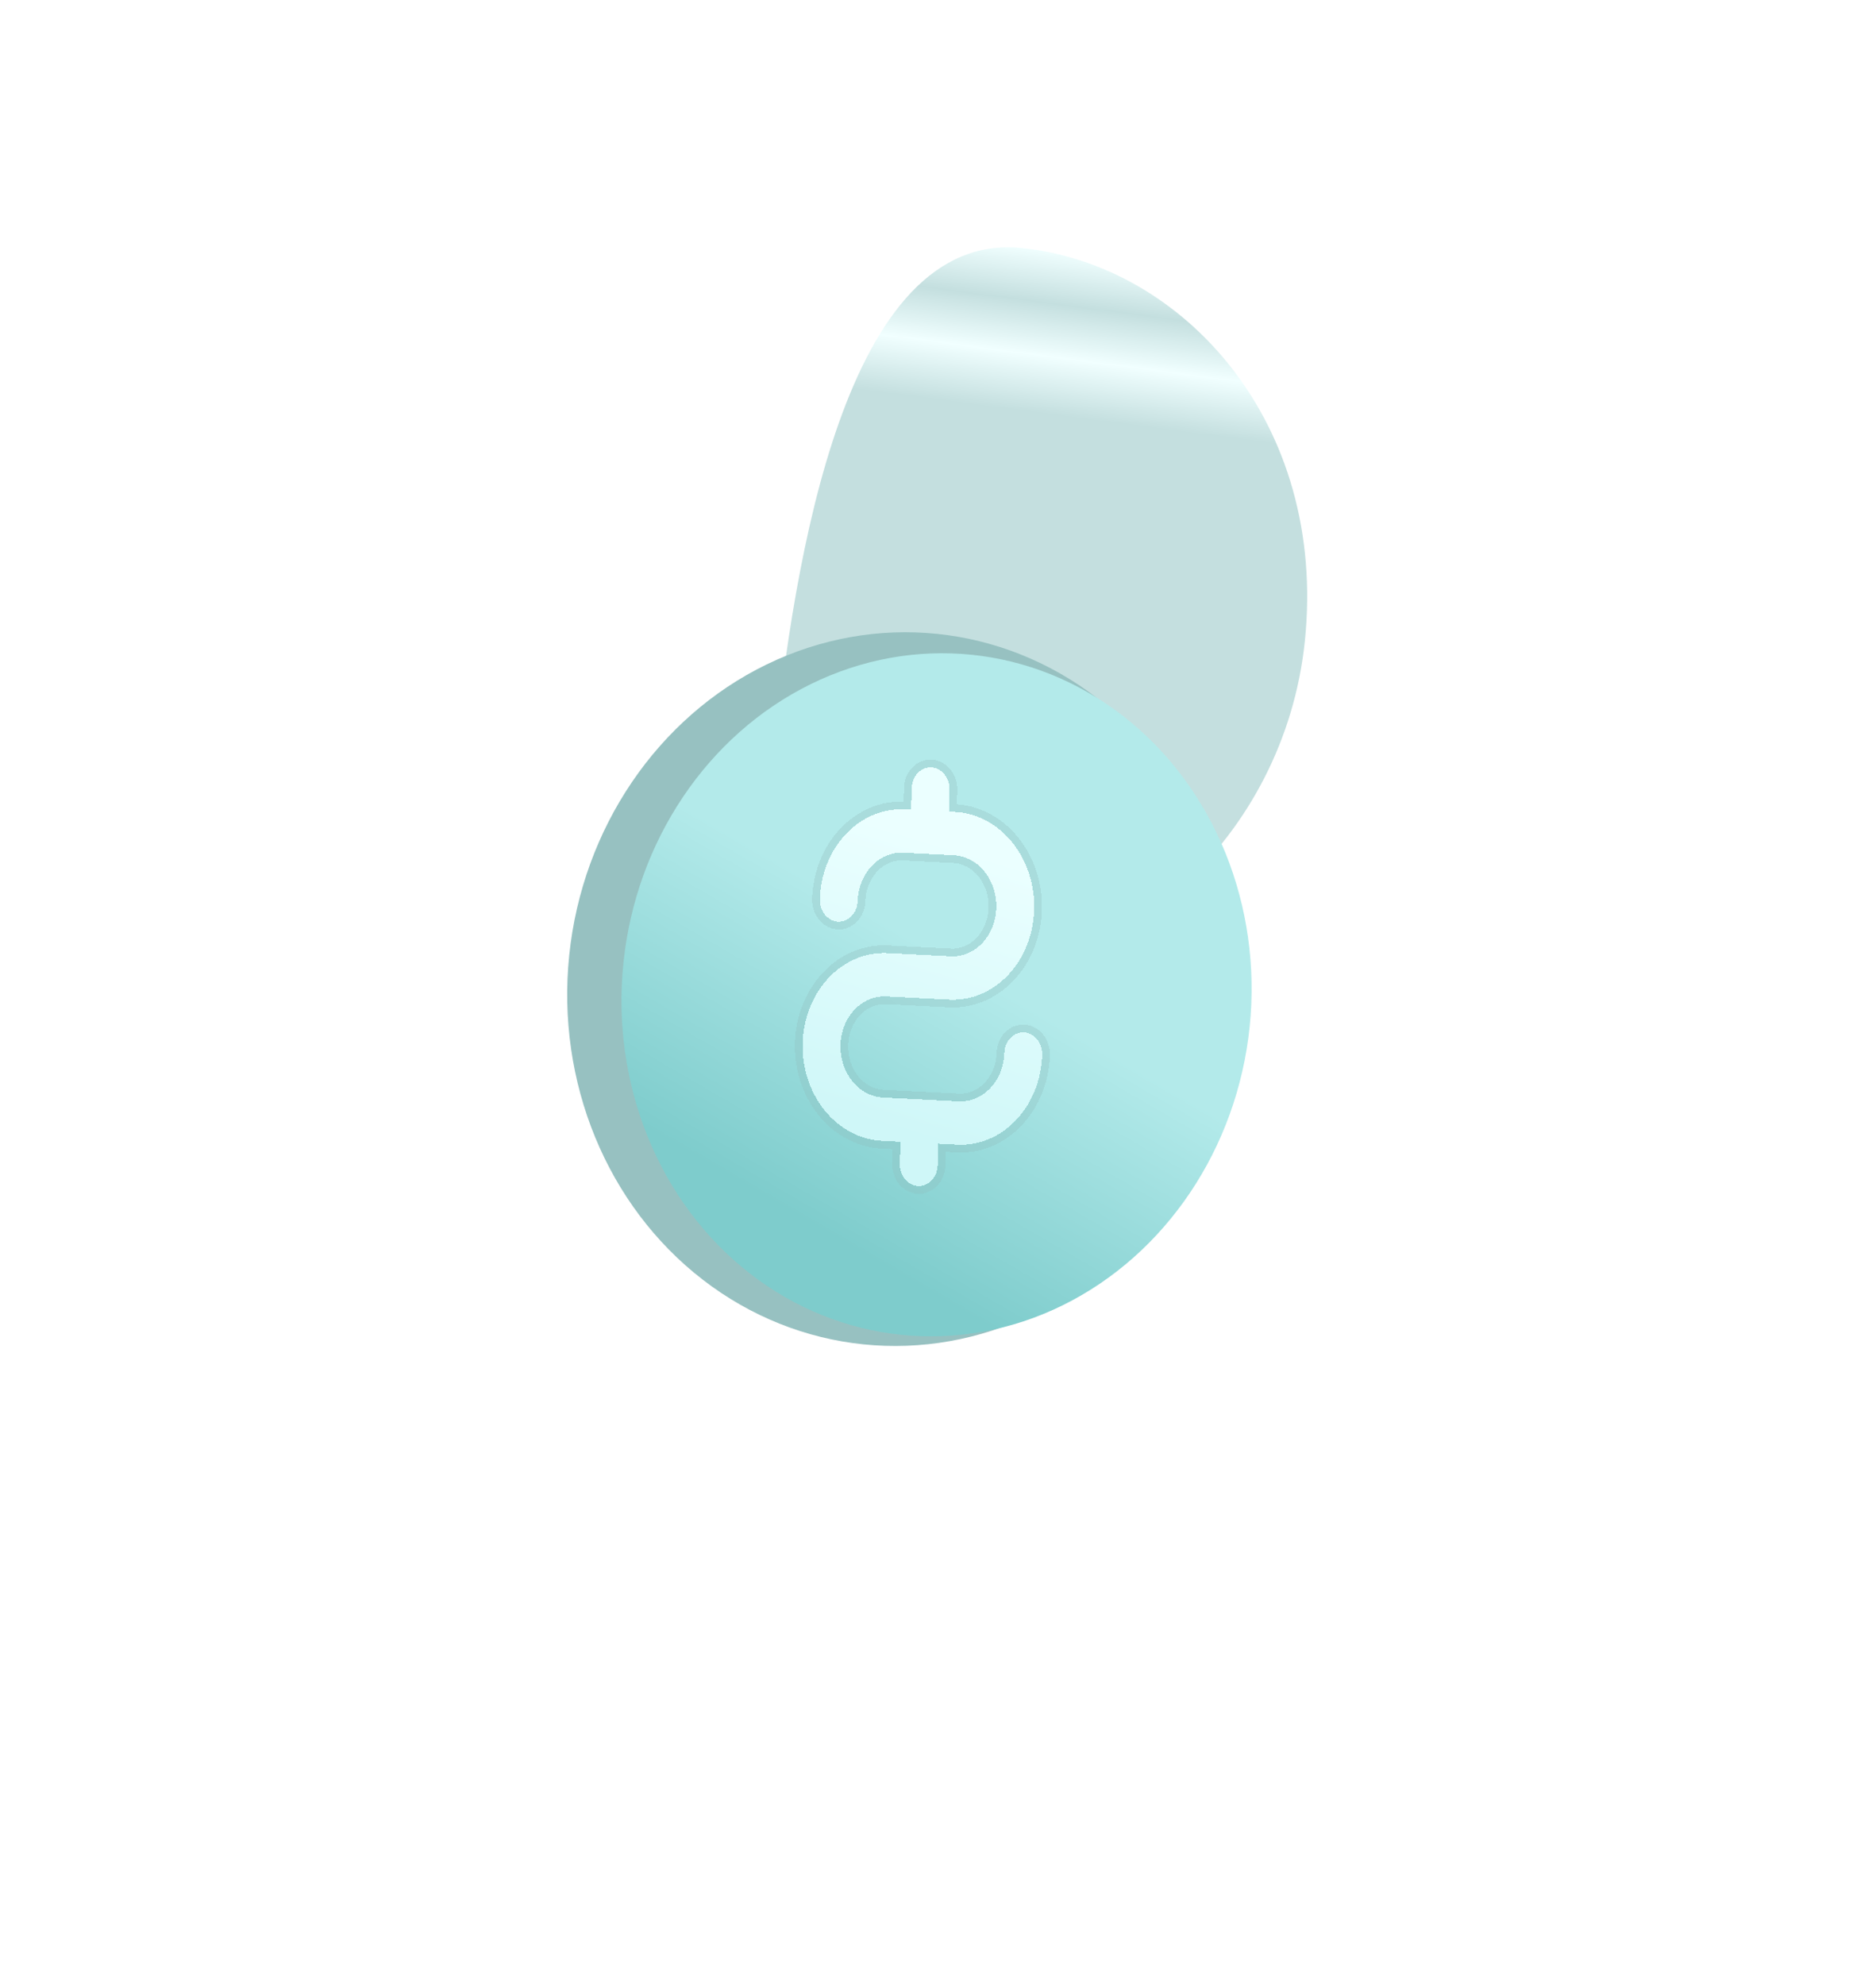 <svg width="243" height="257" viewBox="0 0 243 257" fill="none" xmlns="http://www.w3.org/2000/svg">
    <path d="M100.204 98.18C98.814 118.948 99.007 123.283 121.923 125.636C144.84 127.99 166.394 108.403 169.018 83.009C171.939 54.734 153.276 34.26 132.342 32.11C109.425 29.757 102.828 72.786 100.204 98.18Z" fill="url(#paint0_linear_17332_13503)"/>
    <g filter="url(#filter0_ddi_17332_13503)">
        <ellipse cx="43.089" cy="46.225" rx="43.089" ry="46.225" transform="matrix(-0.995 -0.102 -0.103 0.995 168.241 36.461)" fill="#97C1C1"/>
    </g>
    <g filter="url(#filter1_d_17332_13503)">
        <ellipse cx="40.76" cy="44.244" rx="40.76" ry="44.244" transform="matrix(-0.995 -0.102 -0.103 0.995 166.425 38.93)" fill="url(#paint1_linear_17332_13503)"/>
    </g>
    <g filter="url(#filter2_ddi_17332_13503)">
        <path d="M103.967 87.01C103.868 90.232 104.889 93.377 106.807 95.756C108.724 98.135 111.382 99.554 114.196 99.701L116.645 99.825L116.556 102.629C116.533 103.373 116.768 104.099 117.211 104.648C117.654 105.198 118.267 105.525 118.917 105.558C119.567 105.591 120.199 105.327 120.675 104.824C121.151 104.322 121.432 103.622 121.456 102.878L121.545 100.074L123.994 100.199C126.809 100.338 129.547 99.194 131.61 97.017C133.672 94.84 134.889 91.808 134.995 88.587C135.018 87.844 134.783 87.117 134.34 86.568C133.898 86.019 133.284 85.692 132.634 85.659C131.985 85.626 131.352 85.889 130.876 86.392C130.4 86.894 130.119 87.595 130.096 88.338C130.041 90.073 129.386 91.707 128.275 92.88C127.164 94.052 125.688 94.668 124.172 94.591L114.374 94.093C112.858 94.016 111.426 93.252 110.393 91.971C109.36 90.689 108.811 88.995 108.866 87.259C108.921 85.524 109.576 83.891 110.687 82.718C111.798 81.546 113.273 80.93 114.789 81.007L122.955 81.422C125.77 81.565 128.51 80.422 130.573 78.245C132.636 76.067 133.853 73.033 133.955 69.811C134.058 66.588 133.037 63.441 131.119 61.061C129.201 58.681 126.541 57.264 123.726 57.12L122.91 57.079L122.999 54.275C123.022 53.531 122.787 52.805 122.344 52.256C121.901 51.706 121.288 51.379 120.638 51.346C119.988 51.313 119.356 51.577 118.88 52.08C118.404 52.582 118.123 53.282 118.1 54.026L118.01 56.83L117.194 56.788C114.38 56.649 111.641 57.793 109.579 59.97C107.516 62.147 106.299 65.178 106.193 68.4C106.17 69.144 106.405 69.87 106.848 70.419C107.291 70.968 107.904 71.295 108.554 71.328C109.204 71.361 109.836 71.098 110.312 70.595C110.788 70.093 111.069 69.392 111.093 68.649C111.148 66.914 111.803 65.28 112.913 64.108C114.024 62.935 115.5 62.319 117.016 62.397L123.548 62.728C125.064 62.806 126.496 63.569 127.529 64.85C128.562 66.132 129.111 67.826 129.056 69.562C129.001 71.297 128.346 72.93 127.235 74.103C126.124 75.276 124.649 75.891 123.133 75.814L114.967 75.399C112.153 75.26 109.414 76.404 107.352 78.581C105.29 80.758 104.072 83.789 103.967 87.01Z" fill="url(#paint2_linear_17332_13503)" shape-rendering="crispEdges"/>
        <path d="M114.18 100.2L114.179 100.2C111.21 100.046 108.422 98.549 106.42 96.066C104.421 93.586 103.365 90.32 103.467 86.986L103.467 86.984C103.577 83.651 104.836 80.502 106.987 78.233C109.139 75.961 112.013 74.752 114.983 74.899L114.983 74.899L123.149 75.314C124.509 75.383 125.849 74.833 126.87 73.755C127.892 72.675 128.505 71.159 128.557 69.536C128.608 67.913 128.094 66.34 127.142 65.16C126.193 63.982 124.892 63.297 123.532 63.228L117 62.896C115.64 62.827 114.3 63.378 113.279 64.456C112.256 65.535 111.643 67.051 111.592 68.674C111.565 69.53 111.242 70.348 110.678 70.943C110.112 71.541 109.343 71.869 108.538 71.828C107.733 71.787 106.988 71.382 106.461 70.729C105.937 70.078 105.667 69.231 105.694 68.374L105.694 68.374C105.803 65.04 107.063 61.892 109.213 59.622C111.365 57.35 114.239 56.142 117.209 56.289L117.21 56.289L117.527 56.305L117.6 54.001C117.627 53.144 117.95 52.327 118.514 51.732C119.08 51.134 119.849 50.806 120.654 50.847C121.459 50.888 122.204 51.293 122.731 51.946C123.255 52.597 123.525 53.444 123.498 54.3L123.425 56.605L123.742 56.621C126.713 56.772 129.503 58.267 131.505 60.751C133.506 63.232 134.56 66.501 134.455 69.836C134.349 73.171 133.09 76.322 130.939 78.593C128.786 80.865 125.91 82.073 122.939 81.922L114.774 81.507C113.413 81.438 112.073 81.989 111.052 83.066C110.03 84.146 109.417 85.662 109.365 87.285C109.314 88.907 109.829 90.481 110.78 91.661C111.729 92.839 113.03 93.524 114.39 93.593L124.188 94.091C125.548 94.16 126.888 93.609 127.909 92.532C128.932 91.452 129.545 89.936 129.596 88.313C129.623 87.457 129.946 86.639 130.511 86.044C131.077 85.446 131.845 85.118 132.65 85.159C133.456 85.2 134.2 85.605 134.727 86.258C135.251 86.909 135.521 87.757 135.494 88.613L135.494 88.613C135.385 91.947 134.125 95.095 131.975 97.365C129.823 99.636 126.949 100.845 123.979 100.698L123.978 100.698L122.028 100.599L121.955 102.904C121.928 103.76 121.605 104.577 121.041 105.172C120.475 105.77 119.707 106.098 118.901 106.057C118.096 106.017 117.351 105.611 116.825 104.958C116.3 104.307 116.03 103.46 116.057 102.604L116.13 100.3L114.18 100.2Z" stroke="#91BABC" stroke-opacity="0.3" shape-rendering="crispEdges"/>
    </g>
    <defs>
        <filter id="filter0_ddi_17332_13503" x="47.497" y="31.846" width="146.26" height="152.388" filterUnits="userSpaceOnUse" color-interpolation-filters="sRGB">
            <feFlood flood-opacity="0" result="BackgroundImageFix"/>
            <feColorMatrix in="SourceAlpha" type="matrix" values="0 0 0 0 0 0 0 0 0 0 0 0 0 0 0 0 0 0 127 0" result="hardAlpha"/>
            <feMorphology radius="30" operator="erode" in="SourceAlpha" result="effect1_dropShadow_17332_13503"/>
            <feOffset dy="30"/>
            <feGaussianBlur stdDeviation="30"/>
            <feComposite in2="hardAlpha" operator="out"/>
            <feColorMatrix type="matrix" values="0 0 0 0 0 0 0 0 0 0 0 0 0 0 0 0 0 0 0.3 0"/>
            <feBlend mode="normal" in2="BackgroundImageFix" result="effect1_dropShadow_17332_13503"/>
            <feColorMatrix in="SourceAlpha" type="matrix" values="0 0 0 0 0 0 0 0 0 0 0 0 0 0 0 0 0 0 127 0" result="hardAlpha"/>
            <feMorphology radius="18" operator="erode" in="SourceAlpha" result="effect2_dropShadow_17332_13503"/>
            <feOffset dy="20"/>
            <feGaussianBlur stdDeviation="15"/>
            <feComposite in2="hardAlpha" operator="out"/>
            <feColorMatrix type="matrix" values="0 0 0 0 0.196 0 0 0 0 0.196 0 0 0 0 0.365 0 0 0 0.46 0"/>
            <feBlend mode="normal" in2="effect1_dropShadow_17332_13503" result="effect2_dropShadow_17332_13503"/>
            <feBlend mode="normal" in="SourceGraphic" in2="effect2_dropShadow_17332_13503" result="shape"/>
            <feColorMatrix in="SourceAlpha" type="matrix" values="0 0 0 0 0 0 0 0 0 0 0 0 0 0 0 0 0 0 127 0" result="hardAlpha"/>
            <feOffset dx="-4"/>
            <feGaussianBlur stdDeviation="2.5"/>
            <feComposite in2="hardAlpha" operator="arithmetic" k2="-1" k3="1"/>
            <feColorMatrix type="matrix" values="0 0 0 0 0.079 0 0 0 0 0.244 0 0 0 0 0.408 0 0 0 0.4 0"/>
            <feBlend mode="normal" in2="shape" result="effect3_innerShadow_17332_13503"/>
        </filter>
        <filter id="filter1_d_17332_13503" x="0.527" y="4.566" width="241.609" height="248.419" filterUnits="userSpaceOnUse" color-interpolation-filters="sRGB">
            <feFlood flood-opacity="0" result="BackgroundImageFix"/>
            <feColorMatrix in="SourceAlpha" type="matrix" values="0 0 0 0 0 0 0 0 0 0 0 0 0 0 0 0 0 0 127 0" result="hardAlpha"/>
            <feMorphology radius="20" operator="erode" in="SourceAlpha" result="effect1_dropShadow_17332_13503"/>
            <feOffset dy="50"/>
            <feGaussianBlur stdDeviation="50"/>
            <feComposite in2="hardAlpha" operator="out"/>
            <feColorMatrix type="matrix" values="0 0 0 0 0.196 0 0 0 0 0.196 0 0 0 0 0.365 0 0 0 0.25 0"/>
            <feBlend mode="normal" in2="BackgroundImageFix" result="effect1_dropShadow_17332_13503"/>
            <feBlend mode="normal" in="SourceGraphic" in2="effect1_dropShadow_17332_13503" result="shape"/>
        </filter>
        <filter id="filter2_ddi_17332_13503" x="2.961" y="0.343" width="233.035" height="256.218" filterUnits="userSpaceOnUse" color-interpolation-filters="sRGB">
            <feFlood flood-opacity="0" result="BackgroundImageFix"/>
            <feColorMatrix in="SourceAlpha" type="matrix" values="0 0 0 0 0 0 0 0 0 0 0 0 0 0 0 0 0 0 127 0" result="hardAlpha"/>
            <feOffset/>
            <feGaussianBlur stdDeviation="5"/>
            <feComposite in2="hardAlpha" operator="out"/>
            <feColorMatrix type="matrix" values="0 0 0 0 0.657 0 0 0 0 0.802 0 0 0 0 0.806 0 0 0 1 0"/>
            <feBlend mode="normal" in2="BackgroundImageFix" result="effect1_dropShadow_17332_13503"/>
            <feColorMatrix in="SourceAlpha" type="matrix" values="0 0 0 0 0 0 0 0 0 0 0 0 0 0 0 0 0 0 127 0" result="hardAlpha"/>
            <feOffset dy="50"/>
            <feGaussianBlur stdDeviation="50"/>
            <feComposite in2="hardAlpha" operator="out"/>
            <feColorMatrix type="matrix" values="0 0 0 0 0.901 0 0 0 0 0.954 0 0 0 0 1 0 0 0 1 0"/>
            <feBlend mode="normal" in2="effect1_dropShadow_17332_13503" result="effect2_dropShadow_17332_13503"/>
            <feBlend mode="normal" in="SourceGraphic" in2="effect2_dropShadow_17332_13503" result="shape"/>
            <feColorMatrix in="SourceAlpha" type="matrix" values="0 0 0 0 0 0 0 0 0 0 0 0 0 0 0 0 0 0 127 0" result="hardAlpha"/>
            <feOffset dy="-2"/>
            <feGaussianBlur stdDeviation="4"/>
            <feComposite in2="hardAlpha" operator="arithmetic" k2="-1" k3="1"/>
            <feColorMatrix type="matrix" values="0 0 0 0 0.712 0 0 0 0 0.791 0 0 0 0 0.857 0 0 0 0.3 0"/>
            <feBlend mode="normal" in2="shape" result="effect3_innerShadow_17332_13503"/>
        </filter>
        <linearGradient id="paint0_linear_17332_13503" x1="140.566" y1="32.955" x2="128.386" y2="125.991" gradientUnits="userSpaceOnUse">
            <stop stop-color="#F1FFFF"/>
            <stop offset="0.073" stop-color="#C4DFDF"/>
            <stop offset="0.146" stop-color="#F1FFFF"/>
            <stop offset="0.225" stop-color="#C4DFDF"/>
            <stop offset="0.85" stop-color="#C4DFDF"/>
            <stop offset="0.915" stop-color="#F1FFFF" stop-opacity="0.945"/>
            <stop offset="0.965" stop-color="#C4DFDF"/>
            <stop offset="1" stop-color="#F1FFFF"/>
        </linearGradient>
        <linearGradient id="paint1_linear_17332_13503" x1="50.465" y1="34.669" x2="66.31" y2="69.819" gradientUnits="userSpaceOnUse">
            <stop stop-color="#B3EAEA"/>
            <stop offset="1" stop-color="#7ECCCC"/>
        </linearGradient>
        <linearGradient id="paint2_linear_17332_13503" x1="124.64" y1="61.856" x2="113.895" y2="97.782" gradientUnits="userSpaceOnUse">
            <stop stop-color="#EBFFFF"/>
            <stop offset="1" stop-color="#CFF7F8"/>
        </linearGradient>
    </defs>
</svg>
